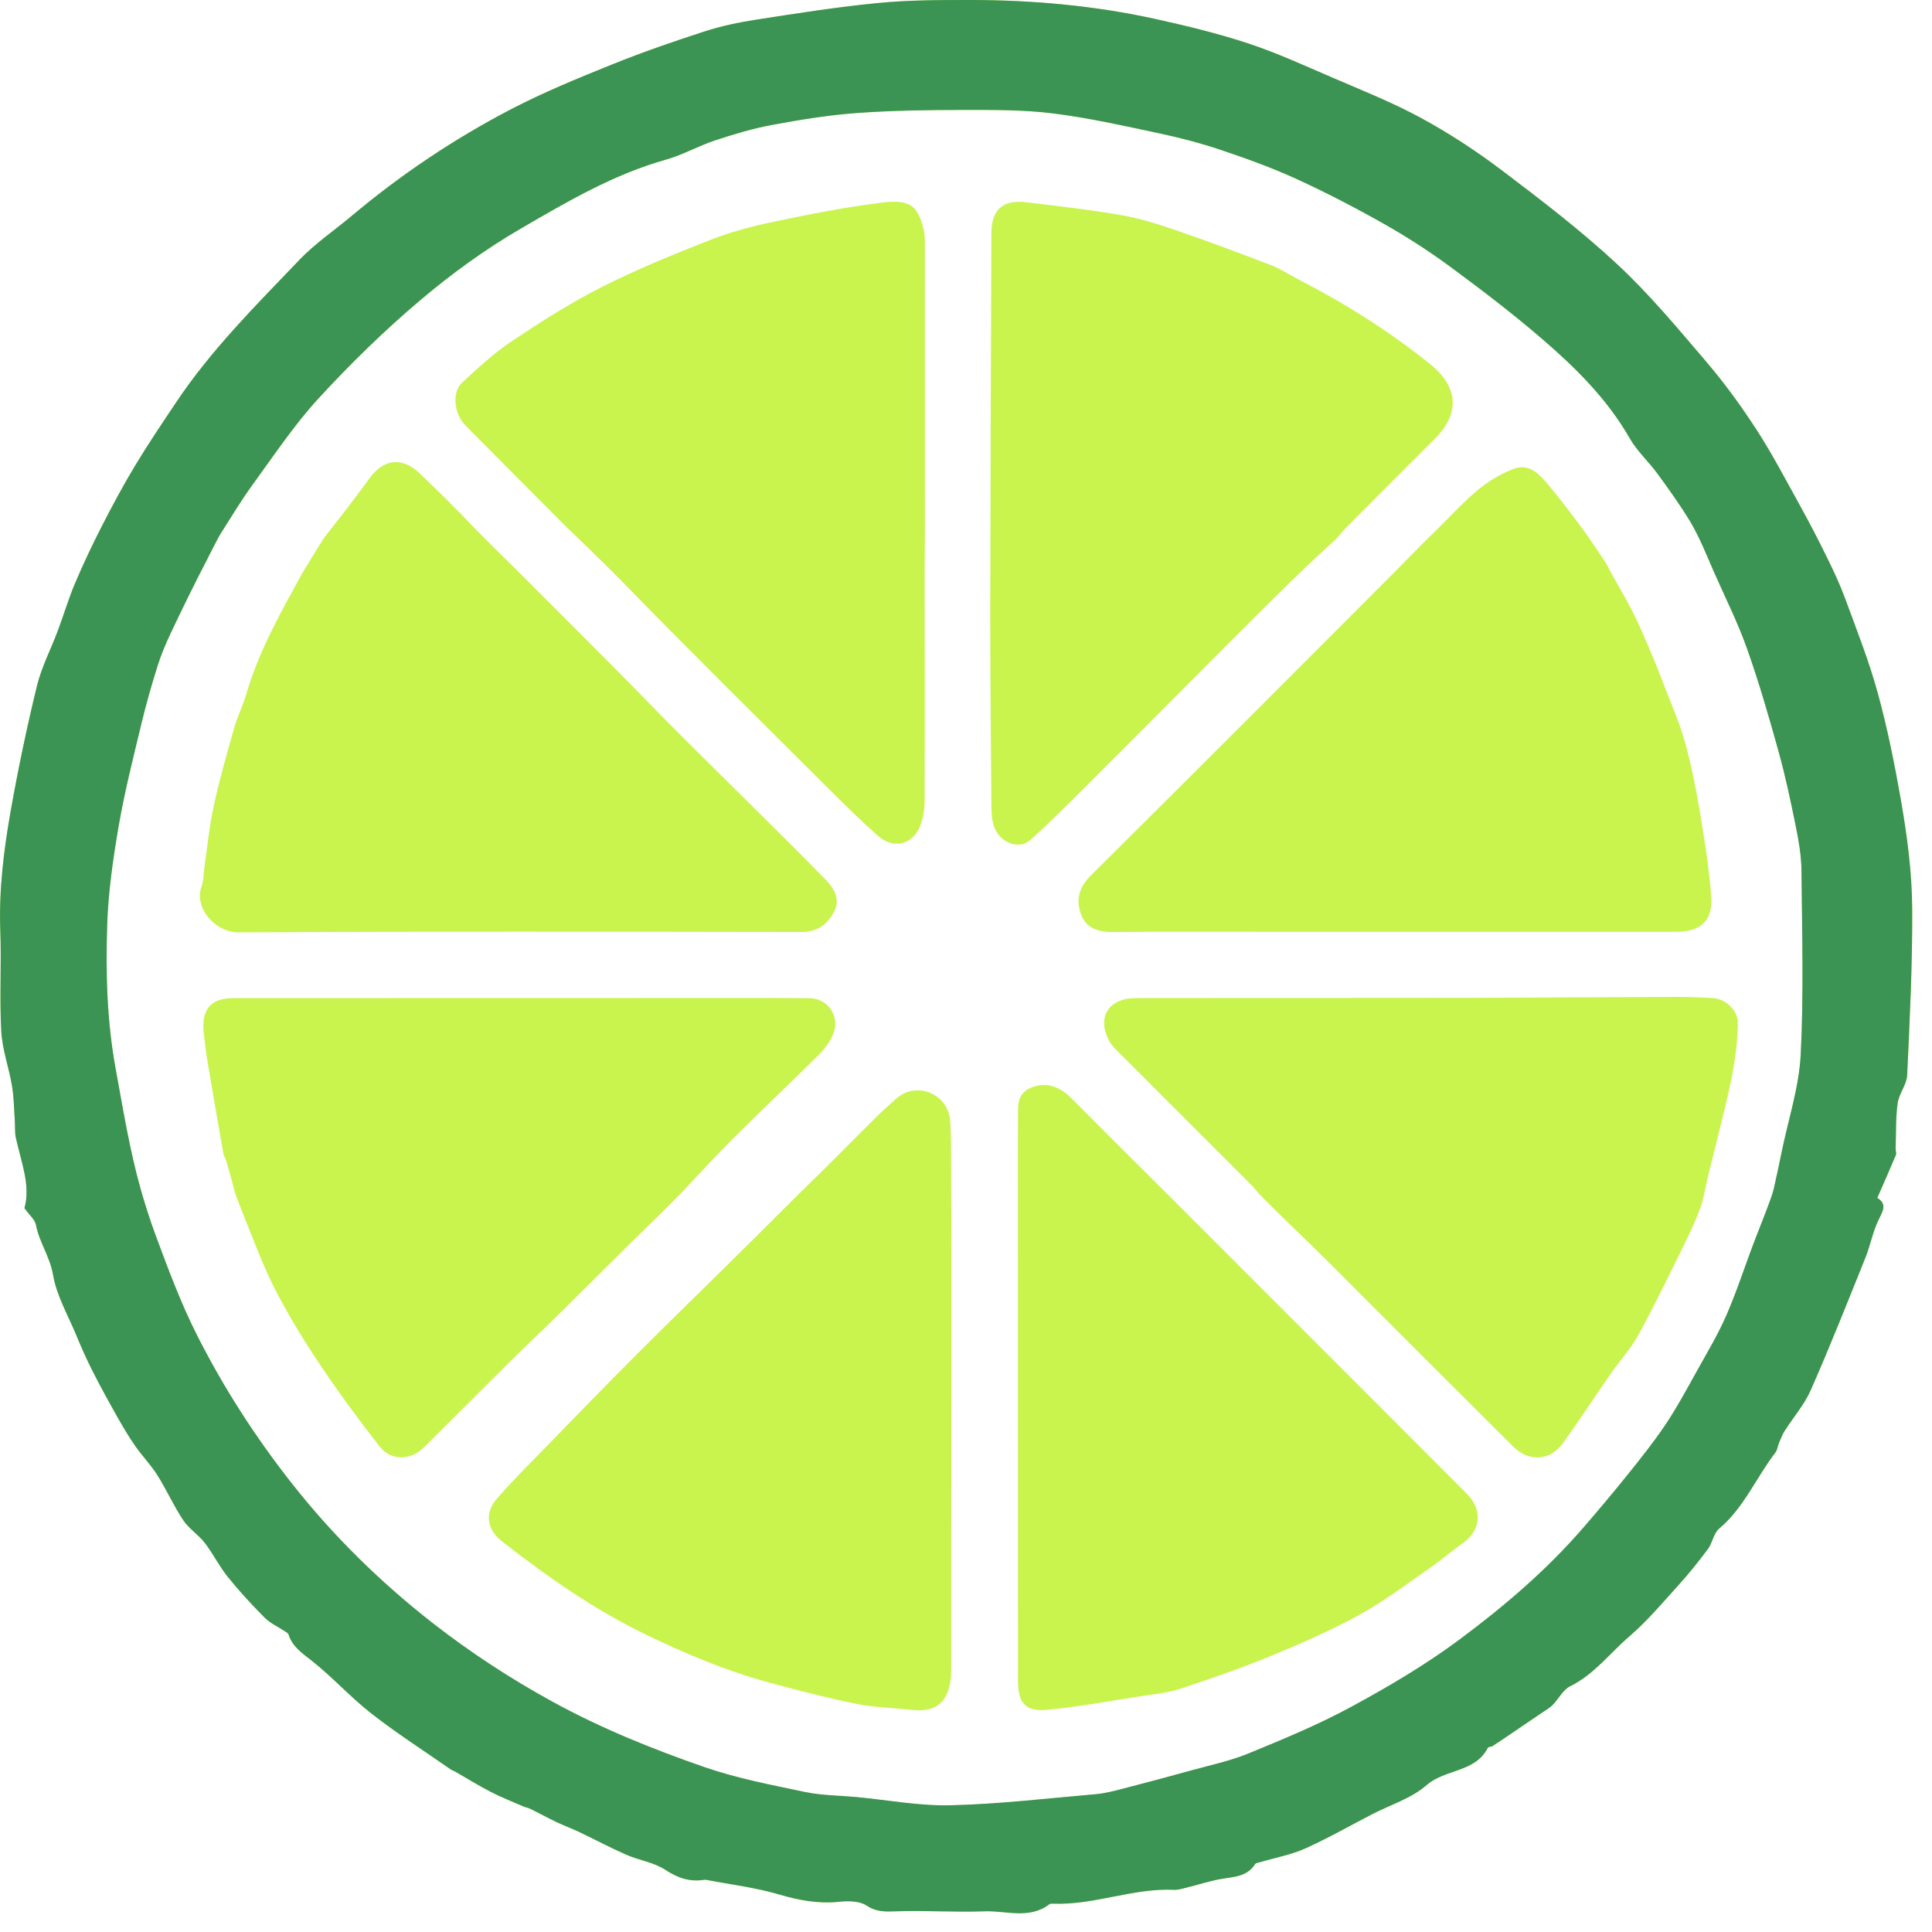 <svg xmlns="http://www.w3.org/2000/svg" fill="none" viewBox="0 0 73 73"><path d="M70.933 45.263c.372.227.224.478.058.811-.227.455-.316.975-.507 1.45-.672 1.671-1.336 3.347-2.061 4.994-.244.555-.662 1.033-.992 1.552-.088.138-.146.297-.21.449-.051.121-.063.269-.139.368-.727.944-1.185 2.083-2.127 2.876-.206.173-.247.531-.419.764-.348.47-.716.928-1.109 1.362-.603.667-1.187 1.364-1.865 1.946-.737.631-1.327 1.436-2.234 1.881-.271.133-.433.477-.662.707-.126.126-.29.215-.439.318-.317.217-.635.432-.953.647-.291.196-.58.396-.874.587-.053.035-.16.023-.181.064-.475.942-1.611.796-2.315 1.413-.57.499-1.366.742-2.061 1.101-.84.434-1.662.905-2.523 1.292-.526.237-1.111.342-1.668.508-.078.023-.191.03-.227.084-.316.494-.835.476-1.322.567-.436.081-.862.22-1.294.327-.144.036-.295.084-.439.077-1.554-.075-3.022.584-4.572.523-.049-.002-.112-.004-.146.022-.764.581-1.635.235-2.454.267-1.099.041-2.201-.036-3.3-.001-.417.013-.765.041-1.152-.216-.261-.173-.683-.181-1.022-.145-.795.085-1.533-.053-2.296-.278-.871-.257-1.785-.366-2.68-.538-.049-.009-.101-.018-.149-.011-.541.083-.988-.07-1.457-.378-.432-.284-.994-.361-1.48-.573-.598-.261-1.176-.571-1.765-.852-.283-.134-.577-.241-.86-.376-.335-.159-.659-.338-.992-.502-.086-.043-.185-.058-.275-.096-.406-.176-.82-.338-1.212-.54-.463-.238-.906-.514-1.358-.773-.057-.033-.124-.052-.178-.089-.999-.697-2.028-1.356-2.987-2.105-.791-.617-1.47-1.377-2.257-1.998-.366-.289-.729-.527-.875-.991-.017-.053-.095-.091-.15-.127-.251-.166-.539-.294-.747-.502-.488-.491-.961-1.002-1.395-1.541-.325-.404-.557-.881-.874-1.292-.24-.31-.598-.532-.813-.855-.362-.544-.63-1.151-.979-1.705-.244-.387-.57-.72-.832-1.095-.246-.353-.465-.724-.677-1.099-.326-.578-.646-1.16-.946-1.752-.225-.442-.424-.898-.614-1.356-.312-.75-.737-1.483-.871-2.266-.117-.684-.52-1.227-.646-1.885-.038-.201-.248-.37-.435-.633.242-.832-.118-1.733-.323-2.651-.047-.212-.024-.44-.04-.66-.031-.436-.034-.878-.106-1.308-.117-.694-.368-1.374-.406-2.069-.069-1.264.01-2.536-.036-3.802-.056-1.527.129-3.032.393-4.523.281-1.583.611-3.159.992-4.721.173-.712.524-1.379.783-2.07.225-.598.406-1.214.654-1.802.308-.726.645-1.441 1.004-2.143.4-.782.816-1.558 1.269-2.309.487-.809 1.017-1.593 1.541-2.378 1.329-1.992 3.02-3.675 4.665-5.394.593-.62 1.321-1.112 1.982-1.667 1.864-1.565 3.88-2.915 6.034-4.035 1.23-.639 2.522-1.168 3.809-1.686 1.145-.461 2.313-.865 3.487-1.245.628-.203 1.285-.341 1.939-.442C30.088.508 31.615.267 33.149.117 34.311.002 35.482 0 36.647 0c2.353.002 4.693.208 6.994.714 1.184.261 2.367.547 3.517.926 1.077.355 2.116.832 3.16 1.282 1.135.489 2.291.947 3.374 1.535 1.06.576 2.083 1.244 3.046 1.972 1.495 1.132 2.992 2.276 4.363 3.551 1.213 1.128 2.283 2.415 3.362 3.679.688.806 1.318 1.67 1.895 2.559.594.914 1.101 1.885 1.63 2.84.367.663.717 1.337 1.05 2.017.249.506.49 1.02.684 1.55.428 1.165.887 2.324 1.217 3.518.371 1.341.644 2.707.886 4.084.239 1.37.419 2.738.427 4.113.012 2.095-.092 4.191-.19 6.285-.017.359-.31.699-.36 1.062-.077.563-.056 1.14-.075 1.711-.003.083.037.178.008.247-.223.531-.457 1.058-.701 1.618ZM19.541 21.556c1.178 1.181 2.36 2.356 3.536 3.54.915.921 1.815 1.858 2.735 2.775 1.794 1.789 3.608 3.557 5.383 5.364.281.286.567.7.339 1.173-.25.516-.637.807-1.26.806-7.089-.011-14.178-.026-21.266.015-.864.005-1.688-.915-1.394-1.732.083-.231.075-.492.111-.74.113-.773.186-1.556.353-2.316.215-.988.494-1.963.77-2.937.121-.429.329-.834.453-1.263.473-1.628 1.3-3.09 2.106-4.56 0 0 .774-1.279.855-1.383.573-.731 1.148-1.462 1.691-2.215.537-.745 1.236-.84 1.911-.192.697.668 1.387 1.344 2.05 2.046.413.437 1.503 1.493 1.629 1.62h-.001Zm1.866-1.639c-1.27-1.278-2.544-2.551-3.811-3.832-.444-.449-.531-1.263-.133-1.631.598-.553 1.204-1.115 1.878-1.565 1.099-.734 2.223-1.45 3.401-2.046 1.326-.67 2.711-1.234 4.096-1.778.771-.303 1.584-.517 2.395-.687 1.348-.282 2.704-.552 4.069-.721 1.076-.132 1.365.104 1.591.978.061.238.053.496.053.745.003 3.436.002 6.873.003 10.308 0 .814-.011 1.235-.011 2.067.002 2.818.009 5.638-.001 8.456-.001.327-.042.675-.159.975-.286.734-1.01.916-1.6.399-.611-.537-1.193-1.111-1.77-1.686-2.68-2.672-5.372-5.332-8.015-8.041-.661-.678-1.863-1.819-1.988-1.945l.001.002ZM7.835 21.123c-.48.921-.936 1.855-1.381 2.794-.19.403-.366.817-.499 1.242-.228.727-.438 1.459-.615 2.199-.305 1.272-.629 2.543-.852 3.831-.214 1.245-.398 2.507-.438 3.767-.057 1.809-.013 3.61.318 5.42.281 1.536.528 3.072.953 4.578.119.422.335 1.119.555 1.713.473 1.274.949 2.557 1.56 3.768 1.003 1.99 2.211 3.865 3.59 5.618 1.562 1.984 3.358 3.746 5.346 5.296 1.414 1.101 2.91 2.079 4.492 2.947 1.845 1.013 3.779 1.793 5.75 2.477 1.23.426 2.527.673 3.806.942.63.132 1.29.13 1.935.191 1.192.112 2.386.341 3.575.311 1.827-.045 3.65-.261 5.474-.419.346-.03.688-.12 1.025-.207.866-.223 1.729-.454 2.591-.693.718-.199 1.457-.352 2.142-.633 1.319-.542 2.646-1.089 3.897-1.768 1.414-.767 2.814-1.591 4.102-2.551 1.694-1.261 3.308-2.639 4.695-4.251.553-.642 1.101-1.29 1.632-1.951.498-.622 1-1.247 1.443-1.908.432-.645.802-1.333 1.181-2.014.394-.709.815-1.408 1.135-2.15.407-.939.716-1.92 1.087-2.876.231-.595.608-1.518.691-1.873.108-.47.205-.942.303-1.415.251-1.219.652-2.429.715-3.657.117-2.31.051-4.63.029-6.947-.005-.561-.103-1.129-.215-1.682-.193-.956-.396-1.912-.657-2.85-.364-1.307-.74-2.613-1.195-3.89-.355-.996-.836-1.947-1.262-2.919-.179-.409-.527-1.281-.879-1.861-.378-.622-.805-1.217-1.235-1.805-.334-.457-.769-.849-1.046-1.334-.851-1.488-2.047-2.668-3.32-3.764-1.121-.965-2.301-1.864-3.493-2.742-.799-.587-1.64-1.127-2.504-1.614-1.066-.602-2.159-1.169-3.272-1.679-.919-.421-1.877-.768-2.836-1.09-.767-.259-1.556-.466-2.347-.634-1.33-.284-2.661-.584-4.007-.753-1.118-.14-2.257-.133-3.387-.132-1.346.001-2.696.019-4.037.116-1.074.078-2.145.254-3.205.45-.733.136-1.454.354-2.163.588-.628.207-1.216.547-1.85.725-1.978.554-3.731 1.588-5.477 2.602-1.345.781-2.624 1.71-3.812 2.716-1.356 1.148-2.636 2.399-3.839 3.708-.916.997-1.675 2.142-2.476 3.24-.43.589-.806 1.219-1.199 1.835-.153.24-.456.865-.522.99h.001Z" fill="#C9F44E"/><path d="M35.947 46.61c.001.116-.001.234-.001.35-.001 5.388-.002 10.776-.004 16.165 0 .124-.007.25-.026.373-.132.874-.59 1.208-1.487 1.109-.696-.077-1.403-.092-2.086-.231-1.107-.225-2.203-.506-3.292-.804-1.63-.445-3.177-1.095-4.7-1.836-1.942-.946-3.688-2.171-5.379-3.491-.57-.445-.674-1.062-.211-1.602.509-.593 1.065-1.148 1.612-1.708 1.233-1.266 2.462-2.537 3.711-3.787 1.483-1.482 2.991-2.94 4.477-4.419.091-.09 1.528-1.529 1.743-1.736.96-.924 1.889-1.88 2.837-2.817.236-.233.483-.454.733-.673.76-.668 1.948-.174 2.026.834.044.576.033 1.162.039 1.742 0 0 .003 2.13.007 2.53l.002.002ZM50.791 51.802c1.544 1.542 3.086 3.086 4.627 4.631.625.626.541 1.406-.179 1.902-.411.283-.785.616-1.195.9-.874.603-1.724 1.255-2.651 1.765-1.069.588-2.195 1.084-3.325 1.55-1.133.467-2.293.871-3.457 1.255-.484.159-1.006.207-1.514.287-1.179.183-2.355.403-3.542.514-.816.076-1.091-.268-1.091-1.109-.002-5.521-.002-18.146-.002-18.247 0-.949-.004-1.965.002-2.981.003-.445-.056-.933.472-1.162.542-.234 1.069-.09 1.534.376 1.212 1.218 2.428 2.432 3.645 3.642.104.104 4.931 4.934 6.675 6.676ZM47.593 45.128c-.137-.158-.264-.309-.403-.447-1.615-1.617-3.233-3.229-4.848-4.847-.163-.164-.344-.331-.447-.532-.454-.88-.001-1.588 1.023-1.59 4.136-.008 8.273-.001 12.41-.009 2.668-.005 5.337-.027 8.005-.035.466-.001.933.018 1.399.044.449.025.921.449.928.892.007.479-.044.962-.114 1.438-.076.525-.187 1.046-.31 1.564-.224.951-.468 1.897-.701 2.846-.094.387-.147.788-.279 1.161-.163.462-.375.91-.591 1.351-.572 1.161-1.131 2.327-1.751 3.463-.291.533-.716.992-1.065 1.495-.605.871-1.184 1.761-1.804 2.621-.47.651-1.279.702-1.857.127-1.845-1.831-3.679-3.673-5.519-5.51-.921-.919-1.831-1.848-2.775-2.743-.226-.214-1.226-1.201-1.302-1.289l.001-.001ZM24.574 46.238c-1.122 1.089-2.222 2.201-3.335 3.3-.7.691-1.417 1.363-2.116 2.055-1.04 1.029-2.07 2.071-3.109 3.101-.495.491-1.24.51-1.665-.032-.786-1.003-1.542-2.033-2.253-3.09-.591-.877-1.141-1.788-1.635-2.722-.41-.775-.727-1.602-1.053-2.417-.093-.233-.502-1.249-.545-1.423-.095-.384-.204-.765-.314-1.145-.027-.095-.093-.18-.109-.276-.206-1.174-.41-2.348-.606-3.524-.06-.362-.103-.726-.14-1.091-.083-.84.284-1.26 1.116-1.261 6.305-.004 12.61-.004 18.915-.004.951 0 1.901-.004 2.852.006.697.007 1.166.661.916 1.329-.112.3-.327.582-.556.812-1.061 1.058-2.156 2.084-3.217 3.142-.651.649-1.273 1.329-1.964 2.062-.094.1-1.052 1.055-1.18 1.18h-.001ZM53.989 20.303c.61-.567 1.159-1.205 1.793-1.743.42-.356.917-.663 1.432-.851.595-.217.99.25 1.332.661.435.524.848 1.068 1.253 1.616.218.295.864 1.249.914 1.346.302.59.656 1.155.959 1.745.255.498.47 1.017.69 1.532.195.455.376.916.552 1.378.261.681.559 1.353.753 2.054.237.862.415 1.744.562 2.626.178 1.062.346 2.131.43 3.203.071.911-.397 1.337-1.319 1.337-5.221.001-10.441 0-15.661 0-1.851 0-3.702-.014-5.554.01-.568.007-1.061-.101-1.274-.655-.208-.545-.091-1.031.369-1.487 3.825-3.794 7.627-7.609 11.435-11.421.158-.158 1.186-1.212 1.336-1.351h-.002ZM50.513 20.338c.138-.159.236-.287.35-.401 1.115-1.121 2.23-2.241 3.35-3.356.962-.957.887-1.964-.153-2.805-1.558-1.258-3.237-2.314-5.014-3.226-.335-.171-.65-.39-.999-.523-1.178-.453-2.359-.895-3.552-1.306-.691-.238-1.394-.465-2.111-.59-1.192-.208-2.397-.343-3.599-.488-.896-.108-1.322.272-1.326 1.171-.019 4.736-.038 9.472-.043 14.208-.002 2.468.022 4.936.043 7.404.002.264.013.541.095.788.212.637.951.916 1.393.514.726-.659 1.42-1.352 2.116-2.045 1.216-1.21 2.422-2.429 3.633-3.643.986-.989 1.969-1.98 2.96-2.965.661-.657 1.329-1.31 2.006-1.952.113-.107.852-.785.852-.785v.001Z" fill="#C9F44E"/><path d="M70.932 45.262c.372.227.224.478.058.811-.227.455-.316.975-.507 1.45-.673 1.671-1.336 3.346-2.061 4.994-.243.555-.662 1.033-.992 1.552-.088.138-.146.297-.21.449-.051.121-.063.269-.139.368-.727.944-1.185 2.083-2.127 2.875-.206.173-.247.531-.419.764-.348.47-.716.928-1.109 1.362-.603.666-1.187 1.364-1.865 1.946-.737.631-1.327 1.436-2.234 1.881-.271.133-.433.477-.662.707-.126.126-.29.215-.439.318-.317.217-.635.432-.953.647-.291.197-.58.396-.874.587-.053.035-.16.023-.181.064-.475.942-1.611.796-2.315 1.413-.57.499-1.366.742-2.061 1.101-.84.434-1.662.905-2.523 1.292-.526.236-1.111.342-1.668.508-.078.023-.192.03-.227.084-.316.494-.835.476-1.322.567-.436.081-.862.22-1.294.327-.144.036-.295.084-.439.077-1.554-.075-3.022.584-4.572.523-.049-.002-.112-.004-.146.022-.764.581-1.635.236-2.454.267-1.098.041-2.201-.036-3.3-.001-.417.013-.765.041-1.152-.216-.261-.173-.683-.181-1.022-.145-.795.085-1.533-.053-2.296-.278-.871-.257-1.785-.366-2.68-.538-.049-.009-.101-.018-.149-.011-.541.083-.988-.07-1.457-.378-.432-.284-.994-.361-1.48-.573-.598-.261-1.176-.571-1.765-.852-.283-.134-.577-.242-.86-.376-.335-.159-.659-.338-.992-.502-.086-.043-.185-.058-.275-.096-.406-.176-.82-.338-1.212-.54-.463-.238-.906-.514-1.358-.773-.057-.033-.124-.052-.178-.089-.999-.697-2.028-1.356-2.987-2.105-.791-.617-1.47-1.377-2.257-1.998-.366-.289-.729-.527-.875-.991-.017-.053-.095-.091-.15-.127-.251-.166-.539-.294-.747-.502-.488-.491-.961-1.002-1.395-1.541-.325-.404-.557-.881-.874-1.292-.24-.31-.598-.532-.813-.855-.362-.544-.63-1.151-.979-1.705-.244-.387-.57-.72-.832-1.095-.246-.353-.465-.724-.677-1.099-.326-.578-.646-1.159-.946-1.752-.225-.442-.424-.898-.614-1.356-.312-.75-.737-1.483-.871-2.266-.117-.684-.52-1.227-.646-1.885-.038-.202-.248-.37-.435-.633.242-.832-.118-1.733-.323-2.651-.047-.212-.024-.44-.04-.66-.031-.436-.034-.878-.106-1.308-.117-.694-.368-1.374-.406-2.069-.069-1.264.01-2.536-.036-3.801-.056-1.527.129-3.031.393-4.522.281-1.583.611-3.159.992-4.721.173-.712.524-1.379.783-2.07.225-.598.406-1.214.654-1.802.308-.726.645-1.441 1.004-2.143.4-.782.816-1.558 1.269-2.309.487-.809 1.017-1.593 1.541-2.378 1.329-1.992 3.02-3.675 4.665-5.394.593-.62 1.321-1.112 1.982-1.667 1.864-1.565 3.88-2.915 6.034-4.035 1.23-.639 2.522-1.168 3.809-1.686 1.145-.461 2.313-.865 3.487-1.245.628-.203 1.285-.341 1.939-.442C30.088.508 31.615.267 33.149.117 34.311.002 35.482 0 36.647 0c2.353.002 4.693.208 6.994.714 1.184.261 2.367.547 3.517.926 1.077.355 2.116.832 3.16 1.282 1.135.489 2.29.947 3.373 1.535 1.06.576 2.083 1.244 3.046 1.972 1.495 1.132 2.992 2.276 4.363 3.551 1.213 1.127 2.283 2.415 3.362 3.679.688.806 1.318 1.67 1.895 2.559.594.914 1.101 1.885 1.63 2.84.367.663.717 1.337 1.05 2.017.25.506.49 1.02.684 1.55.428 1.165.887 2.324 1.217 3.518.371 1.341.644 2.707.886 4.084.239 1.37.419 2.738.427 4.113.012 2.095-.092 4.191-.19 6.285-.017.359-.31.699-.36 1.062-.077.563-.056 1.14-.075 1.711-.003.083.037.178.008.246-.223.531-.457 1.058-.701 1.618ZM7.835 21.121c-.48.921-.936 1.855-1.381 2.794-.19.403-.366.817-.499 1.242-.228.727-.438 1.459-.615 2.199-.305 1.272-.629 2.543-.852 3.831-.214 1.245-.398 2.506-.438 3.766-.057 1.809-.013 3.61.318 5.42.281 1.536.528 3.072.953 4.578.119.422.335 1.119.555 1.713.473 1.274.949 2.557 1.559 3.767 1.003 1.989 2.211 3.865 3.59 5.617 1.562 1.984 3.358 3.746 5.346 5.296 1.414 1.101 2.911 2.079 4.492 2.947 1.845 1.013 3.779 1.793 5.75 2.477 1.23.426 2.527.673 3.805.942.63.132 1.29.13 1.935.19 1.192.112 2.386.341 3.575.311 1.827-.045 3.65-.261 5.474-.419.346-.03.688-.12 1.025-.207.866-.223 1.729-.454 2.591-.693.718-.199 1.457-.352 2.142-.633 1.319-.542 2.646-1.089 3.897-1.768 1.414-.767 2.814-1.591 4.102-2.551 1.694-1.261 3.307-2.639 4.694-4.25.553-.642 1.101-1.29 1.632-1.951.498-.622 1-1.247 1.443-1.908.432-.645.802-1.333 1.181-2.014.394-.709.815-1.408 1.135-2.15.407-.939.716-1.92 1.086-2.875.231-.595.608-1.518.691-1.873.108-.47.205-.942.303-1.415.251-1.219.652-2.429.715-3.657.117-2.31.051-4.63.029-6.946-.005-.561-.103-1.129-.215-1.682-.194-.956-.396-1.912-.657-2.85-.364-1.307-.74-2.613-1.195-3.89-.355-.996-.836-1.947-1.262-2.918-.179-.409-.527-1.281-.879-1.861-.378-.622-.805-1.217-1.235-1.805-.334-.457-.769-.849-1.046-1.334-.851-1.488-2.047-2.668-3.32-3.764-1.121-.965-2.301-1.864-3.493-2.742-.799-.587-1.64-1.127-2.504-1.614-1.066-.602-2.159-1.169-3.272-1.679-.919-.421-1.877-.768-2.836-1.09-.767-.259-1.556-.466-2.347-.634-1.33-.284-2.661-.584-4.007-.753-1.117-.14-2.257-.133-3.387-.132-1.346.001-2.696.019-4.037.116-1.074.078-2.145.254-3.205.45-.733.136-1.454.354-2.163.588-.628.207-1.216.547-1.85.725-1.977.554-3.731 1.588-5.477 2.602-1.345.781-2.624 1.71-3.812 2.716-1.356 1.147-2.636 2.399-3.839 3.708-.916.997-1.675 2.142-2.476 3.24-.43.589-.806 1.219-1.199 1.835-.153.241-.456.865-.522.99h.001Z" fill="#3B9354"/></svg>